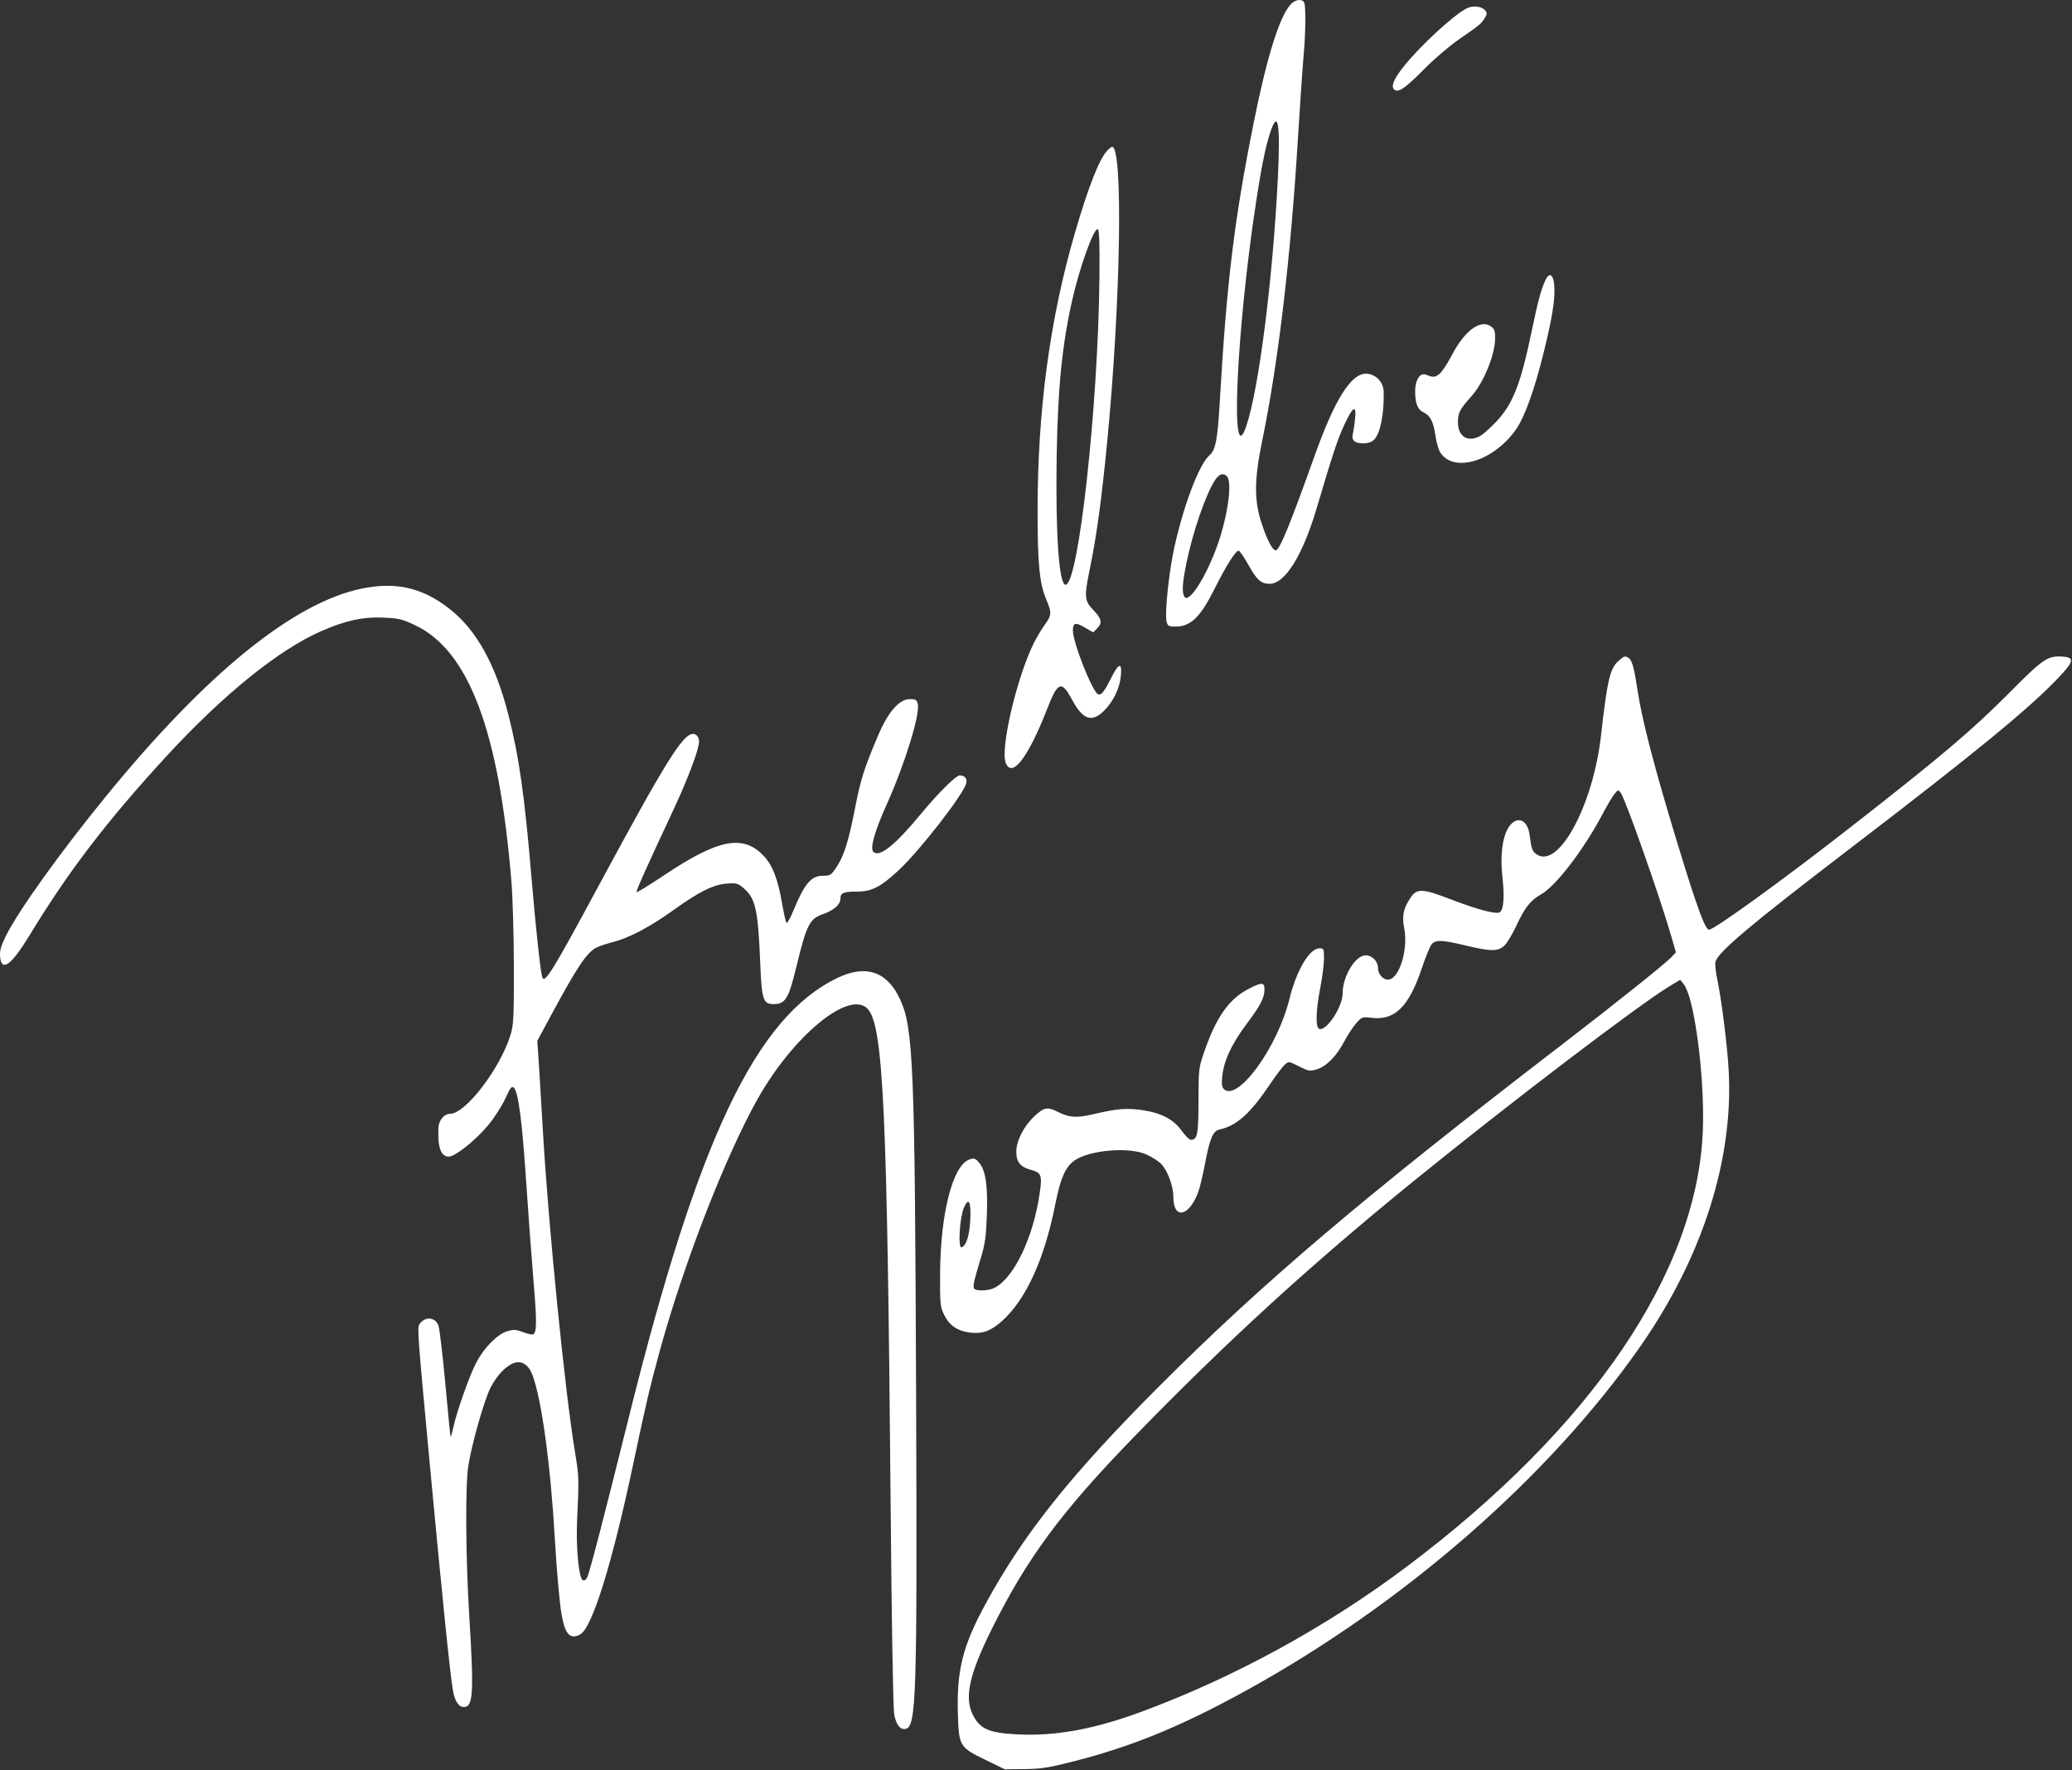 <?xml version="1.0" encoding="UTF-8"?> <svg xmlns="http://www.w3.org/2000/svg" width="1114" height="952" viewBox="0 0 1114 952" fill="none"><rect x="0" y="0" width="1114" height="952" fill="#333333" stroke="none"/> <path fill-rule="evenodd" clip-rule="evenodd" d="M694.08 2.192C687.909 8.769 681.14 30.432 673.85 66.942C663.57 118.422 659.501 152 655.827 215.665C654.634 236.344 653.574 241.946 650.317 244.778C644.775 249.596 636.57 271.029 631.414 294.152C628.516 307.148 626.111 329.931 627.187 334.192C627.8 336.622 628.35 336.942 631.912 336.942C640.167 336.942 645.279 332.018 652.995 316.635C659.456 303.753 664.589 295.691 666.026 296.17C666.64 296.374 668.894 299.669 671.036 303.492C675.771 311.944 677.99 313.942 682.638 313.942C690.886 313.942 700.367 298.693 707.891 273.324C716.823 243.208 719.171 236.132 722.87 228.192C727.499 218.255 729.408 217.406 728.493 225.692C728.144 228.854 727.624 232.342 727.338 233.442C726.49 236.697 728.36 238.397 732.787 238.397C735.489 238.397 737.484 237.74 738.794 236.419C742.114 233.072 744.223 222.486 743.936 210.615C743.808 205.363 739.447 200.942 734.394 200.942C726.322 200.942 717.583 214.907 706.858 244.942C693.437 282.529 687.923 295.942 685.893 295.942C684.134 295.942 681.171 290.219 678.18 281.043C674.23 268.924 674.344 257.76 678.628 236.942C687.283 194.89 693.856 139.247 697.826 74.442C698.972 55.742 700.344 35.717 700.875 29.942C701.966 18.086 702.146 3.896 701.236 1.524C700.355 -0.772 696.526 -0.414 694.08 2.192ZM788.343 4.599C781.039 8.497 763.448 24.781 754.684 35.758C748.796 43.132 747.344 47.43 750.351 48.583C752.6 49.447 756.368 46.607 766.343 36.529C771.293 31.528 779.393 24.634 784.343 21.209C795.668 13.373 796.138 12.988 798.163 9.876C799.517 7.794 799.597 7.009 798.588 5.719C796.691 3.296 791.788 2.76 788.343 4.599ZM687.018 95.942C684.326 150.273 676.768 209.511 670.003 229.299C661.257 254.885 664.713 177.619 675.432 107.942C678.229 89.761 680.181 80.024 682.547 72.442C687.074 57.939 688.523 65.556 687.018 95.942ZM595.13 81.192C590.901 85.808 585.097 100.644 578.015 124.942C564.427 171.567 557.856 220.443 557.847 274.968C557.842 302.879 558.891 313.74 562.393 322.06C565.545 329.549 565.484 330.757 561.695 335.988C559.964 338.378 557.308 342.833 555.794 345.888C546.677 364.281 537.728 402.473 540.726 410.192C544.037 418.718 552.709 407.538 562.764 381.78C568.811 366.288 570.647 365.583 576.519 376.499C582.217 387.093 587.095 388.69 593.67 382.115C598.676 377.109 602.101 369.872 602.661 363.118C603.256 355.953 601.451 356.476 597.369 364.653C593.707 371.991 592.108 373.981 590.401 373.326C587.379 372.166 576.843 345.572 576.843 339.104C576.843 334.807 578.173 334.465 583.269 337.452L587.723 340.062L589.783 338.002C592.787 334.998 592.337 332.692 587.843 328.061C583.071 323.144 582.86 320.938 585.801 306.648C589.589 288.238 592.246 268.856 595.288 237.442C602.532 162.65 603.922 78.942 597.919 78.942C597.519 78.942 596.264 79.955 595.13 81.192ZM591.105 149.035C590.455 218.233 579.857 314.442 572.884 314.442C569.35 314.442 567.46 287.148 568.114 245.553C568.69 208.961 571.008 185.576 576.451 161.442C580.441 143.752 588.087 122.515 590.205 123.24C591.024 123.52 591.276 130.754 591.105 149.035ZM830.886 150.653C828.615 155.478 826.848 161.987 823.751 176.942C817.577 206.75 813.447 217.312 804.153 227.057C800.957 230.407 797.128 233.777 795.643 234.545C788.975 237.994 783.843 234.702 783.843 226.976C783.843 222.049 784.947 219.923 790.955 213.282C797.667 205.862 803.843 190.776 803.843 181.8C803.843 177.792 803.432 176.719 801.384 175.377C795.663 171.629 787.281 178.024 780.343 191.431C778.143 195.682 775.235 200.038 773.881 201.112C771.528 202.977 770.433 203.032 766.67 201.478C763.528 200.18 760.843 204.289 760.843 210.395C760.843 216.889 762.223 220.339 765.4 221.786C768.936 223.397 770.693 226.824 771.727 234.124C772.242 237.762 773.446 241.932 774.402 243.391C781.753 254.61 803.376 247.883 815.215 230.693C819.815 224.014 824.919 209.806 829.854 189.942C834.497 171.253 836.11 161.275 835.672 153.951C835.29 147.576 833.059 146.039 830.886 150.653ZM659.643 256.142C662.621 259.12 660.189 277.096 654.686 292.776C648.694 309.85 639.231 324.752 636.811 320.924C635.364 318.636 635.658 313.664 637.888 302.719C641.244 286.255 648.223 265.961 653.145 258.361C655.431 254.83 657.593 254.092 659.643 256.142ZM194.843 316.438C157.984 323.856 110.88 362.07 56.766 428.455C32.348 458.411 10.256 489.214 3.338 502.952C0.58 508.428 -0.193 511.08 0.039 514.265C0.676 522.985 6.053 519.162 15.843 503.028C36.611 468.8 57.361 441.629 89.166 407.011C119.781 373.688 149.974 349.267 172.843 339.331C185.953 333.635 194.907 331.672 205.782 332.109C214.357 332.453 216.195 332.887 223.236 336.231C252.136 349.955 268.403 393.396 274.991 474.442C275.662 482.692 276.24 503.167 276.277 519.942C276.335 546.837 276.126 551.151 274.503 556.442C268.973 574.479 250.395 598.826 242.093 598.917C238.692 598.955 235.864 602.392 235.698 606.692C235.292 617.148 237.056 621.942 241.31 621.942C244.704 621.942 255.222 613.606 262.227 605.364C265.463 601.557 269.647 595.105 271.526 591.027C274.468 584.642 275.138 583.809 276.352 585.027C278.7 587.384 280.718 602.871 282.854 634.942C283.972 651.717 285.752 675.792 286.811 688.442C288.665 710.589 288.643 716.33 286.7 717.53C286.203 717.838 283.766 717.314 281.286 716.367C277.441 714.899 276.172 714.827 272.663 715.878C267.467 717.434 260.374 724.586 256.155 732.523C252.63 739.153 245.772 758.416 243.809 767.198C243.101 770.364 242.409 772.839 242.272 772.698C242.134 772.557 240.846 759.617 239.41 743.942C237.973 728.267 236.301 714.199 235.694 712.679C233.854 708.076 228.22 707.811 225.453 712.198C224.287 714.047 224.579 717.915 231.316 789.942C237.791 859.176 241.999 900.256 243.504 908.942C244.512 914.762 246.593 917.942 249.393 917.942C254.425 917.942 254.856 910.623 252.288 868.783C250.366 837.475 250.112 799.287 251.753 788.442C253.482 777.018 260.325 752.904 263.749 746.17C266.982 739.813 271.876 734.618 276.149 733.007C280.307 731.439 284.127 733.78 286.179 739.152C291.176 752.236 296.045 787.79 298.34 827.942C299.307 844.855 300.841 861.99 301.963 868.4C303.799 878.888 306.54 881.78 311.913 878.904C318.416 875.424 329.245 840.487 340.728 785.942C347.081 755.762 349.648 744.862 354.886 725.826C367.752 679.07 389.987 621.865 407.252 591.104C426.354 557.069 456.318 532.326 466.319 542.327C474.895 550.903 477.021 595.964 478.825 807.442C479.387 873.219 480.161 918.622 480.778 921.94C481.809 927.482 483.966 930.257 486.816 929.709C492.673 928.581 493.145 913.812 492.539 750.468C491.879 572.746 491.074 552.811 483.927 537.374C476.995 522.398 465.601 518.499 450.275 525.858C406.456 546.899 375.335 612.352 338.263 761.442C325.025 814.679 316.898 845.971 315.751 848.113C314.584 850.295 313.26 850.47 312.519 848.54C310.711 843.829 309.706 829.758 310.288 817.291C311.338 794.777 311.312 793.999 309.073 780.442C303.716 748.007 294.832 659.043 291.897 608.442C290.812 589.742 289.683 571.135 289.388 567.093L288.852 559.744L296.481 545.593C310.351 519.867 315.497 512.197 320.673 509.54C322.141 508.786 326.138 507.457 329.554 506.586C338.208 504.381 349.508 498.422 361.843 489.56C375.896 479.463 383.515 475.666 390.768 475.141C396.085 474.756 396.801 474.966 400.12 477.88C406.19 483.21 407.585 489.598 408.703 517.186C409.535 537.735 410.235 539.942 415.916 539.942C422.308 539.942 424.008 537.11 428.318 519.277C433.634 497.283 435.322 493.989 442.534 491.532C448.202 489.6 451.843 486.391 451.843 483.327C451.843 480.13 453.431 479.443 460.843 479.435C468.739 479.427 473.604 476.904 483.408 467.732C494.741 457.131 517.998 427.159 519.483 421.24C520.121 418.696 518.746 416.989 516.033 416.957C514.006 416.934 504.434 426.405 495.33 437.442C481.254 454.507 472.786 461.285 469.564 458.063C467.647 456.146 470.25 446.972 476.92 432.141C486.482 410.88 494.798 383.884 493.446 378.496C492.904 376.339 492.236 375.942 489.14 375.942C483.497 375.942 477.478 382.848 472.11 395.48C464.621 413.103 462.7 419.151 459.734 434.442C456.269 452.307 453.801 460.153 449.7 466.345C446.881 470.6 446.34 470.942 442.437 470.942C436.057 470.942 432.565 475.12 426.319 490.227C424.776 493.959 423.207 496.659 422.832 496.227C422.457 495.795 421.382 491.008 420.444 485.588C418.257 472.963 415.501 465.676 411.047 460.746C399.957 448.471 386.554 450.915 357.172 470.573C349.253 475.871 342.558 479.991 342.295 479.727C341.827 479.259 346.839 468.035 362.142 435.279C370.15 418.137 375.843 402.901 375.843 398.608C375.843 397.085 375.061 395.594 373.95 394.999C368.599 392.136 360.221 405.187 322.447 475.228C296.562 523.222 292.714 529.438 291.482 525.245C290.533 522.015 287.941 497.972 285.844 472.942C282.068 427.869 279.121 407.039 273.294 384.227C266.377 357.144 256.164 338.774 241.713 327.421C227.287 316.088 213.102 312.763 194.843 316.438ZM869.874 355.692C865.581 359.628 864.116 366.034 860.788 395.442C856.542 432.963 838.103 467.239 826.318 459.518C823.801 457.868 823.376 456.72 822.354 448.807C821.289 440.566 815.445 438.417 811.215 444.71C807.746 449.87 806.434 460.238 807.782 471.832C809.022 482.504 808.377 489.8 806.116 490.668C803.713 491.59 794.048 488.999 780.624 483.835C764.698 477.708 761.78 477.569 758.336 482.774C754.459 488.632 753.665 492.546 754.987 499.27C757.174 510.385 752.421 526.076 746.665 526.749C743.694 527.096 740.843 523.952 740.843 520.33C740.843 516.975 737.627 513.692 734.341 513.692C728.652 513.692 721.845 524.956 721.842 534.374C721.84 541.479 713.04 554.722 709.279 553.279C707.206 552.484 707.435 543.577 709.846 531.157C710.944 525.5 711.843 518.412 711.843 515.407C711.843 510.307 711.683 509.942 709.447 509.942C704.022 509.942 697.065 521.667 693.231 537.269C686.937 562.888 665.83 592.156 658.211 585.833C656.961 584.795 656.719 583.275 657.117 578.971C657.887 570.648 662.091 561.502 670.003 550.942C677.784 540.557 679.843 536.588 679.843 531.974C679.843 528.037 678.269 528.065 670.629 532.136C660.609 537.477 653.845 547.185 647.589 565.205C644.456 574.23 644.382 574.846 644.363 592.038C644.343 610.033 643.766 612.942 640.219 612.942C639.46 612.942 637.237 610.711 635.278 607.985C630.849 601.819 624.204 598.388 613.843 596.916C605.572 595.741 600.508 596.173 587.919 599.124C578.767 601.27 574.864 601.014 568.679 597.859C563.298 595.113 561.341 595.441 556.5 599.904C550.617 605.327 546.498 613.145 546.411 619.055C546.329 624.669 548.462 627.493 553.885 628.953C559.908 630.575 560.409 631.802 559.007 641.496C555.532 665.531 545.28 687.045 534.695 692.519C531.277 694.286 524.162 694.397 523.59 692.692C523.083 691.18 523.772 688.203 527.349 676.442C529.586 669.089 530.178 664.877 530.584 653.424C531.149 637.486 529.93 629.317 526.369 625.177C524.346 622.825 523.692 622.609 521.228 623.476C512.23 626.64 505.596 652.452 505.432 684.942C505.349 701.325 505.491 702.743 507.664 707.154C510.449 712.808 514.877 715.803 521.636 716.604C528.271 717.39 532.747 715.733 538.874 710.224C551.701 698.692 561.578 676.956 567.404 647.442C570.135 633.605 572.789 627.541 577.619 624.102C585.582 618.432 607.054 616.596 616.343 620.791C619.093 622.033 622.579 624.233 624.09 625.68C627.571 629.014 630.843 637.669 630.843 643.545C630.843 655.849 639.051 654.482 644.128 641.333C645 639.074 646.678 632.099 647.857 625.833C650.444 612.089 652.13 608.123 655.712 607.359C664.773 605.424 672.198 598.803 682.533 583.442C685.863 578.492 689.548 573.582 690.721 572.532C692.831 570.643 692.918 570.653 698.398 573.425C703.485 575.999 704.269 576.131 707.949 575.028C713.112 573.481 718.476 568.051 722.695 560.098C724.539 556.622 727.443 552.19 729.149 550.247C732.152 546.826 732.417 546.734 737.555 547.338C749.943 548.794 757.481 541.319 764.427 520.692C766.29 515.161 768.506 509.579 769.352 508.289C771.365 505.216 774.834 505.244 788.029 508.441C801.775 511.771 805.72 511.724 809.101 508.192C810.548 506.68 813.289 502.067 815.192 497.942C819.767 488.022 822.76 484.231 828.693 480.843C836.714 476.262 851.686 456.622 861.778 437.442C864.093 433.042 866.898 428.326 868.011 426.963C869.942 424.597 870.096 424.568 871.378 426.321C873.942 429.828 892.549 482.616 898.447 503.118L901.034 512.11L898.689 514.648C895.504 518.093 868.541 539.628 838.843 562.445C732.976 643.781 678.959 689.647 622.815 745.872C575.803 792.951 550.263 824.991 529.927 862.398C517.444 885.359 514.214 898.417 515.024 922.653C515.565 938.864 516.065 939.672 529.622 946.263L540.277 951.442L550.81 951.329C559.623 951.234 563.956 950.548 577.343 947.127C608.557 939.151 634.696 928.443 669.258 909.473C754.48 862.697 832.775 794.403 881.959 723.942C915.069 676.508 931.944 624.007 929.45 576.188C928.748 562.736 925.66 537.949 923.279 526.652C922.443 522.686 922 518.473 922.296 517.289C923.621 511.975 940.737 497.564 995.343 455.786C1062.05 404.747 1090.92 381.077 1106.65 364.507C1114.95 355.77 1115.46 353.618 1109.33 353.113C1101.07 352.431 1098.72 353.981 1080.98 371.864C1060.14 392.88 1044.16 406.409 993.343 446.054C958.333 473.37 921.61 499.942 918.868 499.942C916.799 499.942 912.508 488.296 902.447 455.374C889.522 413.079 882.743 387.062 880.215 370.044C878.555 358.872 877.424 354.932 875.53 353.728C873.675 352.548 873.079 352.755 869.874 355.692ZM908.336 536.311C913.087 552.791 916.375 585.561 915.522 607.942C912.628 683.925 855.672 767.833 756.343 842.446C713.065 874.955 663.56 902.033 613.632 920.507C588.439 929.828 567.612 933.65 547.381 932.664C531.379 931.884 526.535 929.679 522.733 921.442C518.506 912.283 521.395 899.786 533.253 875.942C552.247 837.747 570.672 812.862 609.758 772.613C659.328 721.566 704.486 680.251 760.014 635.143C812.126 592.81 880.923 540.422 897.843 530.187L903.343 526.861L905.1 529.02C906.066 530.208 907.522 533.489 908.336 536.311ZM521.656 656.121C521.206 664.543 519.48 669.923 516.965 670.744C514.977 671.393 515.946 654.765 518.202 649.515C520.804 643.457 522.192 646.11 521.656 656.121Z" fill="white"></path> </svg> 
